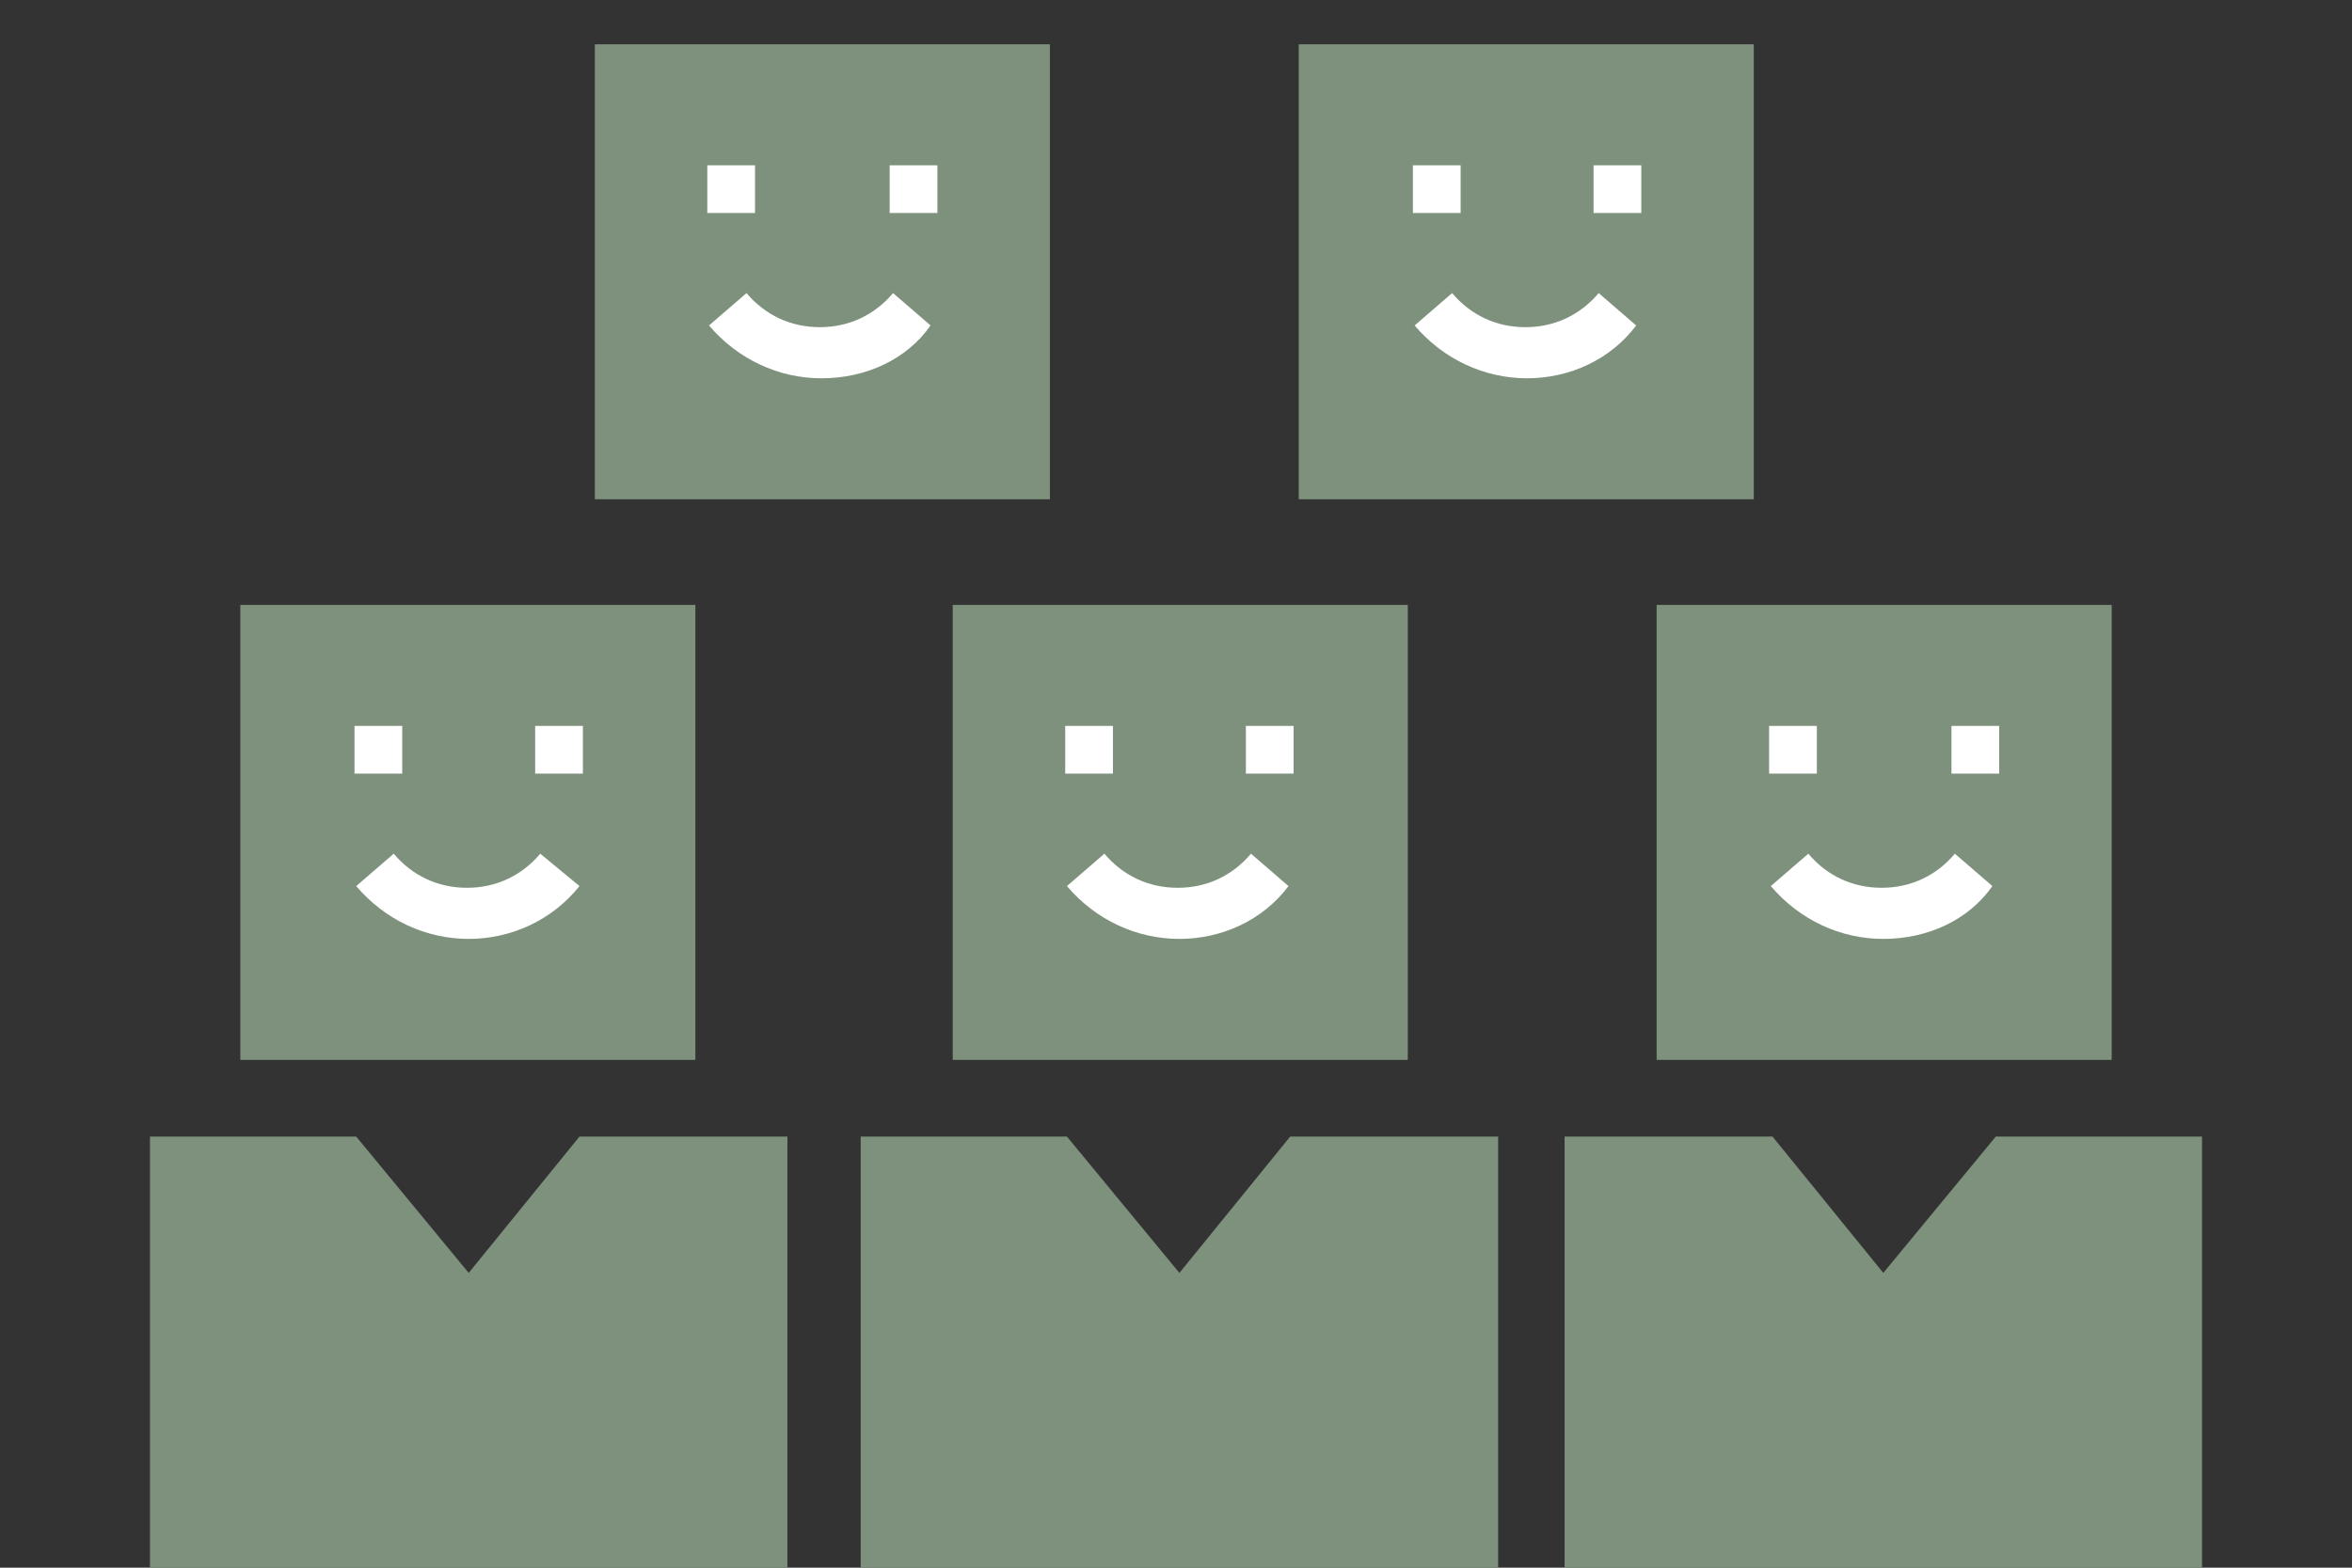 <?xml version="1.0" encoding="utf-8"?>
<!-- Generator: Adobe Illustrator 28.1.0, SVG Export Plug-In . SVG Version: 6.00 Build 0)  -->
<svg version="1.1" id="Layer_1" xmlns="http://www.w3.org/2000/svg" xmlns:xlink="http://www.w3.org/1999/xlink" x="0px" y="0px"
	 viewBox="0 0 138 92" style="enable-background:new 0 0 138 92;" xml:space="preserve">
<rect x="0" y="0" width="138" height="92" fill="#333333" stroke="none"/>
<style type="text/css">
	.st0{fill:#7D917D;}
	.st1{fill-rule:evenodd;clip-rule:evenodd;fill:#FFFFFF;}
	.st2{fill:#FFFFFF;}
</style>
<g>
	<rect x="34.9" y="2.6" class="st0" width="26.7" height="26.7"/>
	<g>
		<rect x="41.5" y="9.7" class="st1" width="2.8" height="2.8"/>
		<rect x="52.2" y="9.7" class="st1" width="2.8" height="2.8"/>
		<path class="st2" d="M48.2,22.2c-2.5,0-4.9-1.1-6.6-3.1l2.2-1.9c1.1,1.3,2.6,2,4.3,2s3.2-0.7,4.3-2l2.2,1.9
			C53.2,21.1,50.8,22.2,48.2,22.2z"/>
	</g>
	<rect x="76.2" y="2.6" class="st0" width="26.7" height="26.7"/>
	<g>
		<rect x="82.9" y="9.7" class="st1" width="2.8" height="2.8"/>
		<rect x="93.5" y="9.7" class="st1" width="2.8" height="2.8"/>
		<path class="st2" d="M89.6,22.2c-2.5,0-4.9-1.1-6.6-3.1l2.2-1.9c1.1,1.3,2.6,2,4.3,2c1.7,0,3.2-0.7,4.3-2l2.2,1.9
			C94.5,21.1,92.1,22.2,89.6,22.2z"/>
	</g>
	<rect x="55.9" y="35.5" class="st0" width="26.7" height="26.7"/>
	<g>
		<rect x="62.5" y="42.6" class="st1" width="2.8" height="2.8"/>
		<rect x="73.1" y="42.6" class="st1" width="2.8" height="2.8"/>
		<path class="st2" d="M69.2,55.1c-2.5,0-4.9-1.1-6.6-3.1l2.2-1.9c1.1,1.3,2.6,2,4.3,2s3.2-0.7,4.3-2l2.2,1.9
			C74.1,54,71.7,55.1,69.2,55.1z"/>
	</g>
	<polygon class="st0" points="87.9,92 50.5,92 50.5,66.7 62.6,66.7 69.2,74.7 75.7,66.7 87.9,66.7 	"/>
	<rect x="14.1" y="35.5" class="st0" width="26.7" height="26.7"/>
	<g>
		<rect x="20.8" y="42.6" class="st1" width="2.8" height="2.8"/>
		<rect x="31.4" y="42.6" class="st1" width="2.8" height="2.8"/>
		<path class="st2" d="M27.5,55.1c-2.5,0-4.9-1.1-6.6-3.1l2.2-1.9c1.1,1.3,2.6,2,4.3,2c1.7,0,3.2-0.7,4.3-2L34,52
			C32.4,54,30,55.1,27.5,55.1z"/>
	</g>
	<polygon class="st0" points="46.2,92 8.8,92 8.8,66.7 20.9,66.7 27.5,74.7 34,66.7 46.2,66.7 	"/>
	<rect x="97.2" y="35.5" class="st0" width="26.7" height="26.7"/>
	<g>
		<rect x="103.8" y="42.6" class="st1" width="2.8" height="2.8"/>
		<rect x="114.5" y="42.6" class="st1" width="2.8" height="2.8"/>
		<path class="st2" d="M110.5,55.1c-2.5,0-4.9-1.1-6.6-3.1l2.2-1.9c1.1,1.3,2.6,2,4.3,2s3.2-0.7,4.3-2l2.2,1.9
			C115.5,54,113.1,55.1,110.5,55.1z"/>
	</g>
	<polygon class="st0" points="129.2,92 91.8,92 91.8,66.7 104,66.7 110.5,74.7 117.1,66.7 129.2,66.7 	"/>
</g>
</svg>
